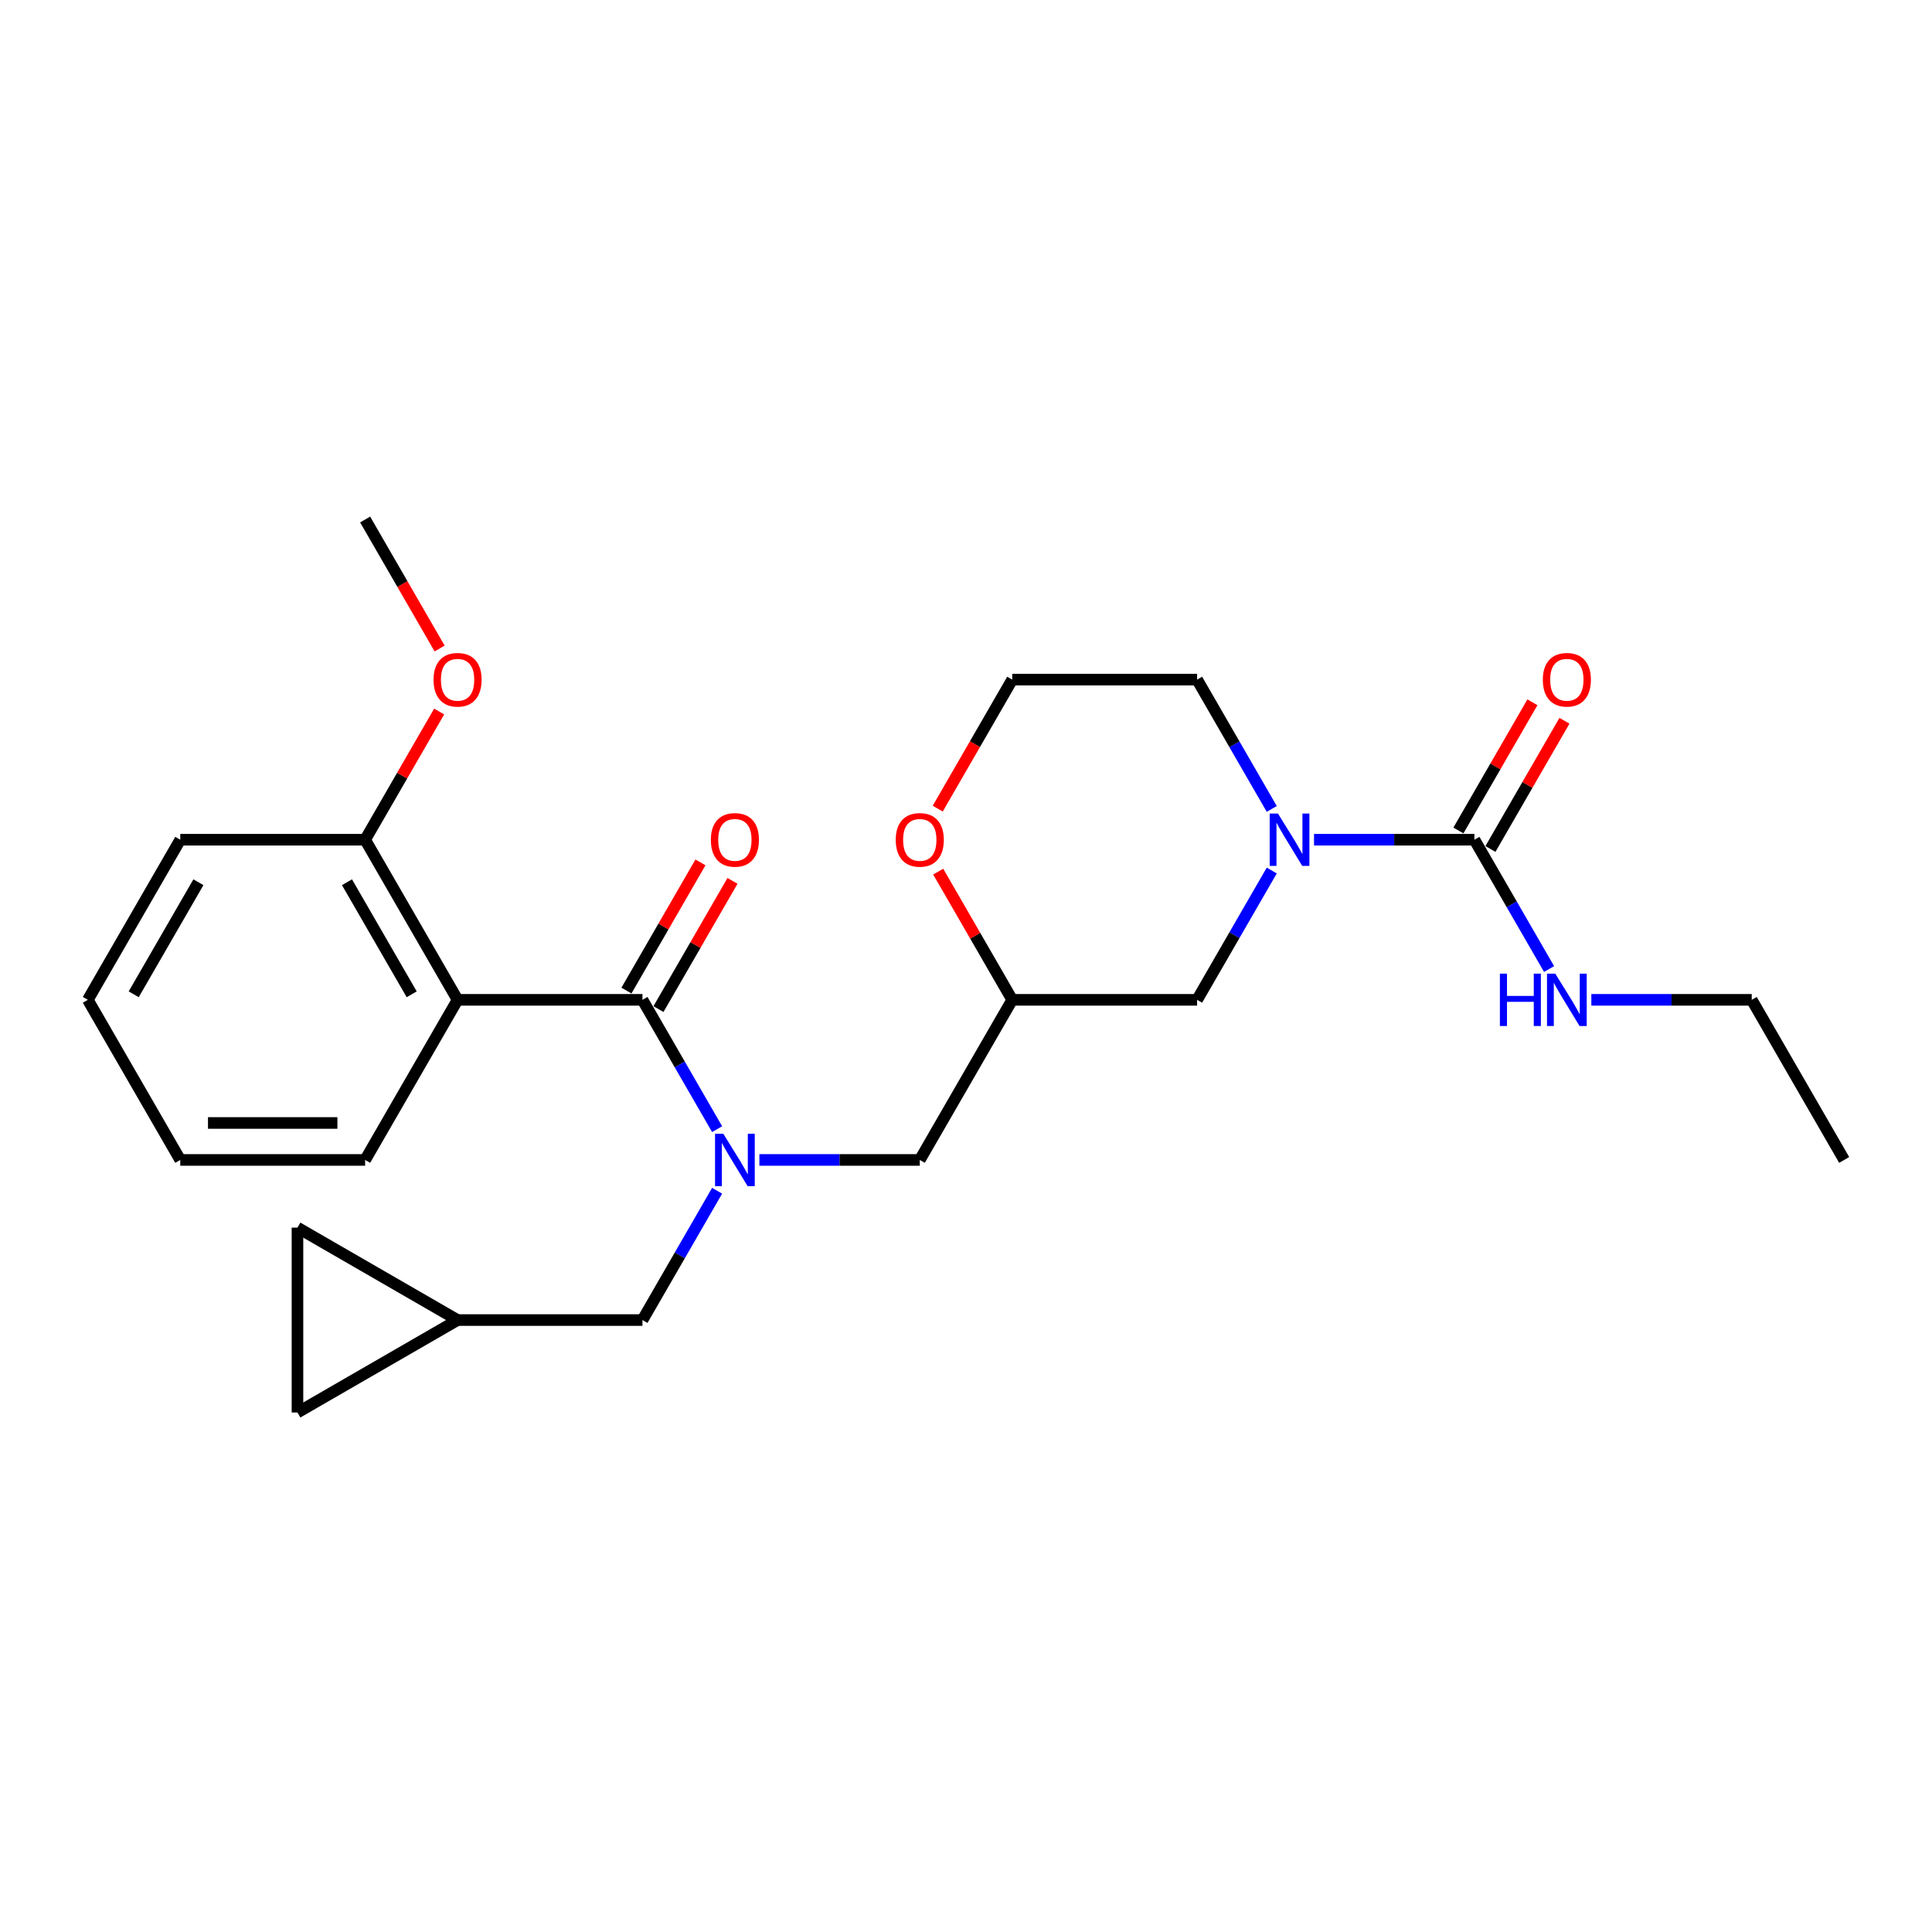 <?xml version='1.0' encoding='iso-8859-1'?>
<svg version='1.1' baseProfile='full'
              xmlns='http://www.w3.org/2000/svg'
                      xmlns:rdkit='http://www.rdkit.org/xml'
                      xmlns:xlink='http://www.w3.org/1999/xlink'
                  xml:space='preserve'
width='1000px' height='1000px' viewBox='0 0 1000 1000'>
<!-- END OF HEADER -->
<rect style='opacity:1.0;fill:#FFFFFF;stroke:none' width='1000' height='1000' x='0' y='0'> </rect>
<path class='bond-0' d='M 332.536,517.513 L 236.842,517.513' style='fill:none;fill-rule:evenodd;stroke:#000000;stroke-width:6px;stroke-linecap:butt;stroke-linejoin:miter;stroke-opacity:1' />
<path class='bond-1' d='M 332.536,517.513 L 351.857,550.979' style='fill:none;fill-rule:evenodd;stroke:#000000;stroke-width:6px;stroke-linecap:butt;stroke-linejoin:miter;stroke-opacity:1' />
<path class='bond-1' d='M 351.857,550.979 L 371.178,584.444' style='fill:none;fill-rule:evenodd;stroke:#0000FF;stroke-width:6px;stroke-linecap:butt;stroke-linejoin:miter;stroke-opacity:1' />
<path class='bond-12' d='M 340.823,522.298 L 359.979,489.12' style='fill:none;fill-rule:evenodd;stroke:#000000;stroke-width:6px;stroke-linecap:butt;stroke-linejoin:miter;stroke-opacity:1' />
<path class='bond-12' d='M 359.979,489.12 L 379.134,455.941' style='fill:none;fill-rule:evenodd;stroke:#FF0000;stroke-width:6px;stroke-linecap:butt;stroke-linejoin:miter;stroke-opacity:1' />
<path class='bond-12' d='M 324.249,512.728 L 343.404,479.55' style='fill:none;fill-rule:evenodd;stroke:#000000;stroke-width:6px;stroke-linecap:butt;stroke-linejoin:miter;stroke-opacity:1' />
<path class='bond-12' d='M 343.404,479.55 L 362.56,446.372' style='fill:none;fill-rule:evenodd;stroke:#FF0000;stroke-width:6px;stroke-linecap:butt;stroke-linejoin:miter;stroke-opacity:1' />
<path class='bond-11' d='M 236.842,517.513 L 188.995,434.64' style='fill:none;fill-rule:evenodd;stroke:#000000;stroke-width:6px;stroke-linecap:butt;stroke-linejoin:miter;stroke-opacity:1' />
<path class='bond-11' d='M 213.09,514.652 L 179.598,456.64' style='fill:none;fill-rule:evenodd;stroke:#000000;stroke-width:6px;stroke-linecap:butt;stroke-linejoin:miter;stroke-opacity:1' />
<path class='bond-17' d='M 236.842,517.513 L 188.995,600.386' style='fill:none;fill-rule:evenodd;stroke:#000000;stroke-width:6px;stroke-linecap:butt;stroke-linejoin:miter;stroke-opacity:1' />
<path class='bond-5' d='M 393.053,600.386 L 434.565,600.386' style='fill:none;fill-rule:evenodd;stroke:#0000FF;stroke-width:6px;stroke-linecap:butt;stroke-linejoin:miter;stroke-opacity:1' />
<path class='bond-5' d='M 434.565,600.386 L 476.077,600.386' style='fill:none;fill-rule:evenodd;stroke:#000000;stroke-width:6px;stroke-linecap:butt;stroke-linejoin:miter;stroke-opacity:1' />
<path class='bond-7' d='M 371.178,616.329 L 351.857,649.794' style='fill:none;fill-rule:evenodd;stroke:#0000FF;stroke-width:6px;stroke-linecap:butt;stroke-linejoin:miter;stroke-opacity:1' />
<path class='bond-7' d='M 351.857,649.794 L 332.536,683.26' style='fill:none;fill-rule:evenodd;stroke:#000000;stroke-width:6px;stroke-linecap:butt;stroke-linejoin:miter;stroke-opacity:1' />
<path class='bond-2' d='M 658.26,450.583 L 638.938,484.048' style='fill:none;fill-rule:evenodd;stroke:#0000FF;stroke-width:6px;stroke-linecap:butt;stroke-linejoin:miter;stroke-opacity:1' />
<path class='bond-2' d='M 638.938,484.048 L 619.617,517.513' style='fill:none;fill-rule:evenodd;stroke:#000000;stroke-width:6px;stroke-linecap:butt;stroke-linejoin:miter;stroke-opacity:1' />
<path class='bond-3' d='M 680.134,434.64 L 721.646,434.64' style='fill:none;fill-rule:evenodd;stroke:#0000FF;stroke-width:6px;stroke-linecap:butt;stroke-linejoin:miter;stroke-opacity:1' />
<path class='bond-3' d='M 721.646,434.64 L 763.158,434.64' style='fill:none;fill-rule:evenodd;stroke:#000000;stroke-width:6px;stroke-linecap:butt;stroke-linejoin:miter;stroke-opacity:1' />
<path class='bond-16' d='M 658.26,418.697 L 638.938,385.232' style='fill:none;fill-rule:evenodd;stroke:#0000FF;stroke-width:6px;stroke-linecap:butt;stroke-linejoin:miter;stroke-opacity:1' />
<path class='bond-16' d='M 638.938,385.232 L 619.617,351.767' style='fill:none;fill-rule:evenodd;stroke:#000000;stroke-width:6px;stroke-linecap:butt;stroke-linejoin:miter;stroke-opacity:1' />
<path class='bond-13' d='M 771.445,439.425 L 790.601,406.246' style='fill:none;fill-rule:evenodd;stroke:#000000;stroke-width:6px;stroke-linecap:butt;stroke-linejoin:miter;stroke-opacity:1' />
<path class='bond-13' d='M 790.601,406.246 L 809.756,373.068' style='fill:none;fill-rule:evenodd;stroke:#FF0000;stroke-width:6px;stroke-linecap:butt;stroke-linejoin:miter;stroke-opacity:1' />
<path class='bond-13' d='M 754.871,429.855 L 774.026,396.677' style='fill:none;fill-rule:evenodd;stroke:#000000;stroke-width:6px;stroke-linecap:butt;stroke-linejoin:miter;stroke-opacity:1' />
<path class='bond-13' d='M 774.026,396.677 L 793.182,363.499' style='fill:none;fill-rule:evenodd;stroke:#FF0000;stroke-width:6px;stroke-linecap:butt;stroke-linejoin:miter;stroke-opacity:1' />
<path class='bond-15' d='M 763.158,434.64 L 782.479,468.105' style='fill:none;fill-rule:evenodd;stroke:#000000;stroke-width:6px;stroke-linecap:butt;stroke-linejoin:miter;stroke-opacity:1' />
<path class='bond-15' d='M 782.479,468.105 L 801.8,501.571' style='fill:none;fill-rule:evenodd;stroke:#0000FF;stroke-width:6px;stroke-linecap:butt;stroke-linejoin:miter;stroke-opacity:1' />
<path class='bond-4' d='M 523.923,517.513 L 476.077,600.386' style='fill:none;fill-rule:evenodd;stroke:#000000;stroke-width:6px;stroke-linecap:butt;stroke-linejoin:miter;stroke-opacity:1' />
<path class='bond-6' d='M 523.923,517.513 L 619.617,517.513' style='fill:none;fill-rule:evenodd;stroke:#000000;stroke-width:6px;stroke-linecap:butt;stroke-linejoin:miter;stroke-opacity:1' />
<path class='bond-14' d='M 523.923,517.513 L 504.768,484.335' style='fill:none;fill-rule:evenodd;stroke:#000000;stroke-width:6px;stroke-linecap:butt;stroke-linejoin:miter;stroke-opacity:1' />
<path class='bond-14' d='M 504.768,484.335 L 485.613,451.157' style='fill:none;fill-rule:evenodd;stroke:#FF0000;stroke-width:6px;stroke-linecap:butt;stroke-linejoin:miter;stroke-opacity:1' />
<path class='bond-8' d='M 332.536,683.26 L 236.842,683.26' style='fill:none;fill-rule:evenodd;stroke:#000000;stroke-width:6px;stroke-linecap:butt;stroke-linejoin:miter;stroke-opacity:1' />
<path class='bond-9' d='M 236.842,683.26 L 153.969,731.107' style='fill:none;fill-rule:evenodd;stroke:#000000;stroke-width:6px;stroke-linecap:butt;stroke-linejoin:miter;stroke-opacity:1' />
<path class='bond-10' d='M 236.842,683.26 L 153.969,635.413' style='fill:none;fill-rule:evenodd;stroke:#000000;stroke-width:6px;stroke-linecap:butt;stroke-linejoin:miter;stroke-opacity:1' />
<path class='bond-27' d='M 153.969,731.107 L 153.969,635.413' style='fill:none;fill-rule:evenodd;stroke:#000000;stroke-width:6px;stroke-linecap:butt;stroke-linejoin:miter;stroke-opacity:1' />
<path class='bond-19' d='M 188.995,434.64 L 208.151,401.462' style='fill:none;fill-rule:evenodd;stroke:#000000;stroke-width:6px;stroke-linecap:butt;stroke-linejoin:miter;stroke-opacity:1' />
<path class='bond-19' d='M 208.151,401.462 L 227.306,368.283' style='fill:none;fill-rule:evenodd;stroke:#FF0000;stroke-width:6px;stroke-linecap:butt;stroke-linejoin:miter;stroke-opacity:1' />
<path class='bond-20' d='M 188.995,434.64 L 93.301,434.64' style='fill:none;fill-rule:evenodd;stroke:#000000;stroke-width:6px;stroke-linecap:butt;stroke-linejoin:miter;stroke-opacity:1' />
<path class='bond-18' d='M 485.369,418.544 L 504.646,385.155' style='fill:none;fill-rule:evenodd;stroke:#FF0000;stroke-width:6px;stroke-linecap:butt;stroke-linejoin:miter;stroke-opacity:1' />
<path class='bond-18' d='M 504.646,385.155 L 523.923,351.767' style='fill:none;fill-rule:evenodd;stroke:#000000;stroke-width:6px;stroke-linecap:butt;stroke-linejoin:miter;stroke-opacity:1' />
<path class='bond-21' d='M 823.675,517.513 L 865.187,517.513' style='fill:none;fill-rule:evenodd;stroke:#0000FF;stroke-width:6px;stroke-linecap:butt;stroke-linejoin:miter;stroke-opacity:1' />
<path class='bond-21' d='M 865.187,517.513 L 906.699,517.513' style='fill:none;fill-rule:evenodd;stroke:#000000;stroke-width:6px;stroke-linecap:butt;stroke-linejoin:miter;stroke-opacity:1' />
<path class='bond-28' d='M 619.617,351.767 L 523.923,351.767' style='fill:none;fill-rule:evenodd;stroke:#000000;stroke-width:6px;stroke-linecap:butt;stroke-linejoin:miter;stroke-opacity:1' />
<path class='bond-23' d='M 188.995,600.386 L 93.301,600.386' style='fill:none;fill-rule:evenodd;stroke:#000000;stroke-width:6px;stroke-linecap:butt;stroke-linejoin:miter;stroke-opacity:1' />
<path class='bond-23' d='M 174.641,581.248 L 107.656,581.248' style='fill:none;fill-rule:evenodd;stroke:#000000;stroke-width:6px;stroke-linecap:butt;stroke-linejoin:miter;stroke-opacity:1' />
<path class='bond-22' d='M 227.549,335.671 L 208.272,302.282' style='fill:none;fill-rule:evenodd;stroke:#FF0000;stroke-width:6px;stroke-linecap:butt;stroke-linejoin:miter;stroke-opacity:1' />
<path class='bond-22' d='M 208.272,302.282 L 188.995,268.893' style='fill:none;fill-rule:evenodd;stroke:#000000;stroke-width:6px;stroke-linecap:butt;stroke-linejoin:miter;stroke-opacity:1' />
<path class='bond-25' d='M 93.301,434.64 L 45.455,517.513' style='fill:none;fill-rule:evenodd;stroke:#000000;stroke-width:6px;stroke-linecap:butt;stroke-linejoin:miter;stroke-opacity:1' />
<path class='bond-25' d='M 102.699,456.64 L 69.206,514.652' style='fill:none;fill-rule:evenodd;stroke:#000000;stroke-width:6px;stroke-linecap:butt;stroke-linejoin:miter;stroke-opacity:1' />
<path class='bond-24' d='M 906.699,517.513 L 954.545,600.386' style='fill:none;fill-rule:evenodd;stroke:#000000;stroke-width:6px;stroke-linecap:butt;stroke-linejoin:miter;stroke-opacity:1' />
<path class='bond-26' d='M 93.301,600.386 L 45.455,517.513' style='fill:none;fill-rule:evenodd;stroke:#000000;stroke-width:6px;stroke-linecap:butt;stroke-linejoin:miter;stroke-opacity:1' />
<path  class='atom-2' d='M 374.392 586.836
L 383.273 601.19
Q 384.153 602.607, 385.569 605.171
Q 386.986 607.736, 387.062 607.889
L 387.062 586.836
L 390.66 586.836
L 390.66 613.937
L 386.947 613.937
L 377.416 598.243
Q 376.306 596.406, 375.12 594.3
Q 373.971 592.195, 373.627 591.544
L 373.627 613.937
L 370.105 613.937
L 370.105 586.836
L 374.392 586.836
' fill='#0000FF'/>
<path  class='atom-3' d='M 661.474 421.09
L 670.354 435.444
Q 671.234 436.86, 672.651 439.425
Q 674.067 441.989, 674.144 442.142
L 674.144 421.09
L 677.742 421.09
L 677.742 448.19
L 674.029 448.19
L 664.498 432.496
Q 663.388 430.659, 662.201 428.554
Q 661.053 426.449, 660.708 425.798
L 660.708 448.19
L 657.187 448.19
L 657.187 421.09
L 661.474 421.09
' fill='#0000FF'/>
<path  class='atom-13' d='M 367.943 434.716
Q 367.943 428.209, 371.158 424.573
Q 374.373 420.937, 380.383 420.937
Q 386.392 420.937, 389.608 424.573
Q 392.823 428.209, 392.823 434.716
Q 392.823 441.3, 389.569 445.051
Q 386.316 448.764, 380.383 448.764
Q 374.411 448.764, 371.158 445.051
Q 367.943 441.338, 367.943 434.716
M 380.383 445.702
Q 384.517 445.702, 386.737 442.946
Q 388.995 440.152, 388.995 434.716
Q 388.995 429.396, 386.737 426.716
Q 384.517 423.999, 380.383 423.999
Q 376.249 423.999, 373.99 426.678
Q 371.77 429.358, 371.77 434.716
Q 371.77 440.19, 373.99 442.946
Q 376.249 445.702, 380.383 445.702
' fill='#FF0000'/>
<path  class='atom-14' d='M 798.565 351.843
Q 798.565 345.336, 801.78 341.7
Q 804.995 338.063, 811.005 338.063
Q 817.014 338.063, 820.23 341.7
Q 823.445 345.336, 823.445 351.843
Q 823.445 358.427, 820.191 362.178
Q 816.938 365.891, 811.005 365.891
Q 805.033 365.891, 801.78 362.178
Q 798.565 358.465, 798.565 351.843
M 811.005 362.829
Q 815.139 362.829, 817.359 360.073
Q 819.617 357.279, 819.617 351.843
Q 819.617 346.523, 817.359 343.843
Q 815.139 341.126, 811.005 341.126
Q 806.871 341.126, 804.612 343.805
Q 802.392 346.484, 802.392 351.843
Q 802.392 357.317, 804.612 360.073
Q 806.871 362.829, 811.005 362.829
' fill='#FF0000'/>
<path  class='atom-15' d='M 463.636 434.716
Q 463.636 428.209, 466.852 424.573
Q 470.067 420.937, 476.077 420.937
Q 482.086 420.937, 485.301 424.573
Q 488.517 428.209, 488.517 434.716
Q 488.517 441.3, 485.263 445.051
Q 482.01 448.764, 476.077 448.764
Q 470.105 448.764, 466.852 445.051
Q 463.636 441.338, 463.636 434.716
M 476.077 445.702
Q 480.211 445.702, 482.431 442.946
Q 484.689 440.152, 484.689 434.716
Q 484.689 429.396, 482.431 426.716
Q 480.211 423.999, 476.077 423.999
Q 471.943 423.999, 469.684 426.678
Q 467.464 429.358, 467.464 434.716
Q 467.464 440.19, 469.684 442.946
Q 471.943 445.702, 476.077 445.702
' fill='#FF0000'/>
<path  class='atom-16' d='M 776.344 503.963
L 780.019 503.963
L 780.019 515.484
L 793.876 515.484
L 793.876 503.963
L 797.55 503.963
L 797.55 531.063
L 793.876 531.063
L 793.876 518.547
L 780.019 518.547
L 780.019 531.063
L 776.344 531.063
L 776.344 503.963
' fill='#0000FF'/>
<path  class='atom-16' d='M 805.014 503.963
L 813.895 518.317
Q 814.775 519.733, 816.191 522.298
Q 817.608 524.862, 817.684 525.016
L 817.684 503.963
L 821.282 503.963
L 821.282 531.063
L 817.569 531.063
L 808.038 515.37
Q 806.928 513.532, 805.742 511.427
Q 804.593 509.322, 804.249 508.671
L 804.249 531.063
L 800.727 531.063
L 800.727 503.963
L 805.014 503.963
' fill='#0000FF'/>
<path  class='atom-20' d='M 224.402 351.843
Q 224.402 345.336, 227.617 341.7
Q 230.833 338.063, 236.842 338.063
Q 242.852 338.063, 246.067 341.7
Q 249.282 345.336, 249.282 351.843
Q 249.282 358.427, 246.029 362.178
Q 242.775 365.891, 236.842 365.891
Q 230.871 365.891, 227.617 362.178
Q 224.402 358.465, 224.402 351.843
M 236.842 362.829
Q 240.976 362.829, 243.196 360.073
Q 245.455 357.279, 245.455 351.843
Q 245.455 346.523, 243.196 343.843
Q 240.976 341.126, 236.842 341.126
Q 232.708 341.126, 230.45 343.805
Q 228.23 346.484, 228.23 351.843
Q 228.23 357.317, 230.45 360.073
Q 232.708 362.829, 236.842 362.829
' fill='#FF0000'/>
</svg>
